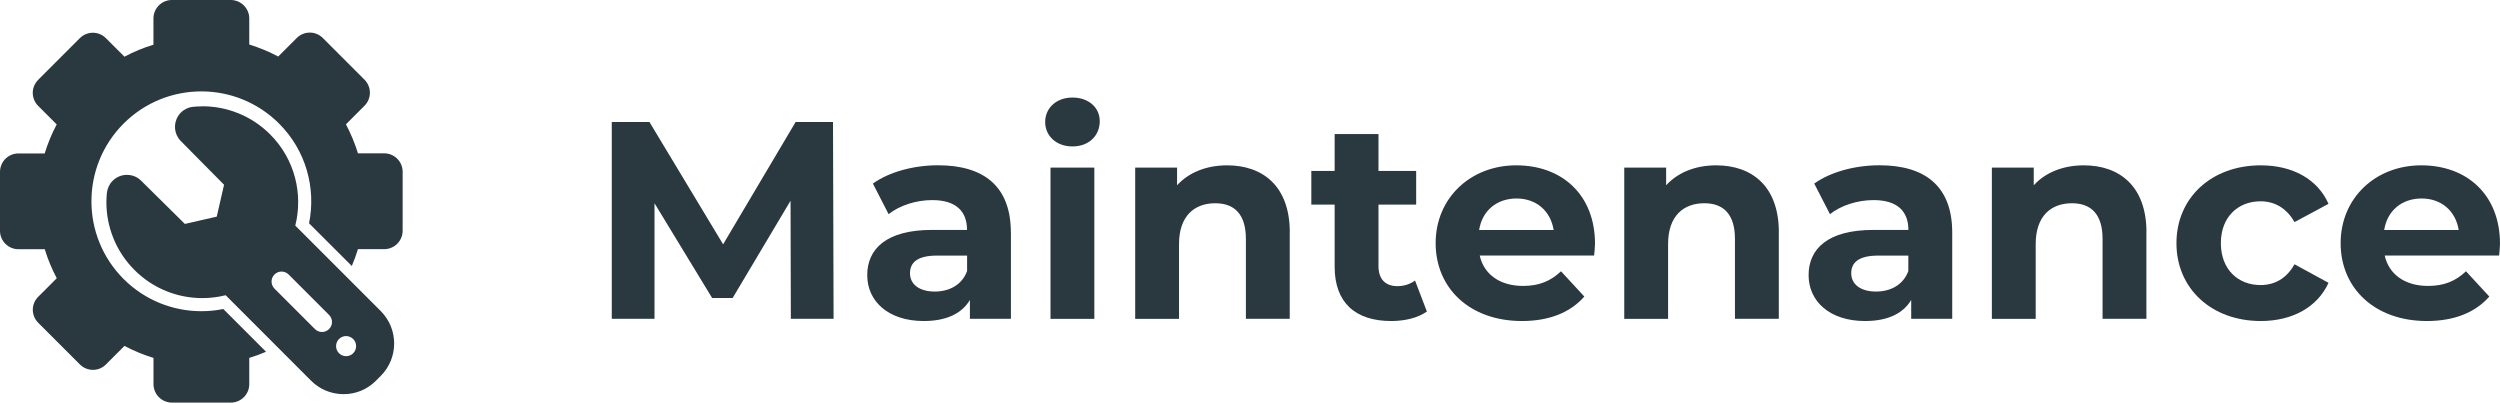 <?xml version="1.0" encoding="UTF-8"?>
<svg id="Layer_1" data-name="Layer 1" xmlns="http://www.w3.org/2000/svg" viewBox="0 0 435.17 70.08">
  <defs>
    <style>
      .cls-1 {
        fill: #2a3840;
      }
    </style>
  </defs>
  <path class="cls-1" d="M49.01,47.27h0c.45,0,.89.17,1.23.51l7.04,7.04c.68.68.68,1.78,0,2.46-.34.34-.79.51-1.23.51s-.89-.17-1.23-.51l-7.04-7.04c-.68-.68-.68-1.78,0-2.46.34-.34.78-.51,1.23-.51h0ZM60.24,58.5h0c.44,0,.89.17,1.23.51h.01c.68.69.68,1.8,0,2.48-.34.34-.79.51-1.23.51s-.89-.17-1.23-.51h-.01c-.68-.69-.68-1.8,0-2.48.34-.34.78-.51,1.23-.51h0ZM35.12,18.52h-.01c-.5,0-.98.02-1.48.07-.82.08-1.58.44-2.15,1.01h0s0,0,0,0c-.16.16-.31.34-.43.53h0c-.93,1.39-.75,3.23.42,4.42l7.53,7.61-1.27,5.55-5.55,1.27-7.62-7.53c-.68-.68-1.57-1.01-2.47-1.01s-1.8.34-2.48,1.03h0c-.58.58-.93,1.34-1.01,2.15-.05.51-.07,1.02-.08,1.53h0c-.01,4.29,1.62,8.58,4.89,11.85h0c3.26,3.26,7.53,4.89,11.8,4.89,1.37,0,2.74-.17,4.07-.5h0l14.87,14.88c1.5,1.5,3.53,2.34,5.65,2.34s4.02-.79,5.5-2.2l.97-.97c3.12-3.12,3.12-8.17,0-11.3l-14.87-14.87h0c1.38-5.51-.08-11.58-4.38-15.88-3.26-3.26-7.54-4.89-11.8-4.89h-.1ZM29.91,0c-.85,0-1.66.34-2.26.94h0c-.6.6-.94,1.42-.94,2.27v4.57h0c-1.73.53-3.42,1.22-5.05,2.09h0s-3.23-3.23-3.23-3.23c-.62-.62-1.44-.94-2.26-.94s-1.64.31-2.27.94l-7.26,7.26h0,0s0,.01,0,.01c-.6.6-.94,1.41-.94,2.25s.34,1.67.94,2.27l3.23,3.23h0c-.87,1.63-1.56,3.32-2.09,5.05H3.2s0,0,0,0c-.85,0-1.66.34-2.26.94h0c-.6.6-.94,1.42-.94,2.27v10.26c0,1.77,1.44,3.2,3.21,3.2h4.58,0c.53,1.73,1.22,3.42,2.09,5.05-.77.77-1.54,1.54-2.3,2.31-.31.31-.62.61-.93.92h0s0,0,0,0h0c-.6.6-.94,1.41-.94,2.26s.34,1.66.94,2.26c2.42,2.42,4.84,4.84,7.26,7.26.62.62,1.44.94,2.27.94s1.64-.31,2.26-.94l3.23-3.23h0c1.63.87,3.32,1.56,5.05,2.09h0s0,4.57,0,4.57c0,.85.34,1.67.94,2.27s1.42.94,2.27.94h10.26c.88,0,1.68-.36,2.26-.94.58-.58.94-1.38.94-2.27v-4.57h0c.99-.3,1.96-.66,2.92-1.07l-7.44-7.44c-1.26.26-2.54.38-3.82.38-4.9,0-9.79-1.87-13.53-5.6-7.47-7.47-7.47-19.59,0-27.06,3.74-3.74,8.63-5.6,13.53-5.6s9.79,1.87,13.53,5.6c4.72,4.72,6.45,11.28,5.22,17.36l7.44,7.43c.41-.96.77-1.94,1.07-2.93h0s3.93,0,3.93,0h.64c.88,0,1.69-.36,2.27-.94.58-.58.94-1.38.94-2.27v-10.26c0-.85-.34-1.67-.94-2.27s-1.42-.94-2.27-.94h-4.57c-.53-1.73-1.23-3.42-2.09-5.05h0s3.23-3.23,3.23-3.23c.6-.6.94-1.42.94-2.27s-.34-1.67-.94-2.27l-7.26-7.26c-.6-.6-1.41-.94-2.26-.94s-1.67.34-2.27.94l-3.23,3.23c-1.62-.86-3.31-1.56-5.04-2.09h0s0-4.58,0-4.58C43.37,1.44,41.94,0,40.17,0h-10.26Z"/>
  <g>
    <path class="cls-1" d="M137.66,55.49l-.05-20.55-10.08,16.93h-3.57l-10.03-16.49v20.11h-7.44V21.24h6.56l12.82,21.29,12.62-21.29h6.51l.1,34.25h-7.44Z"/>
    <path class="cls-1" d="M175.97,40.47v15.02h-7.14v-3.28c-1.42,2.4-4.16,3.67-8.03,3.67-6.17,0-9.84-3.43-9.84-7.98s3.28-7.88,11.3-7.88h6.07c0-3.28-1.96-5.19-6.07-5.19-2.79,0-5.68.93-7.58,2.45l-2.74-5.33c2.89-2.05,7.14-3.18,11.35-3.18,8.03,0,12.67,3.72,12.67,11.7ZM168.34,47.18v-2.69h-5.24c-3.57,0-4.7,1.32-4.7,3.08,0,1.91,1.61,3.18,4.31,3.18,2.55,0,4.75-1.17,5.63-3.57Z"/>
    <path class="cls-1" d="M181.93,21.24c0-2.4,1.91-4.26,4.75-4.26s4.75,1.76,4.75,4.11c0,2.54-1.91,4.4-4.75,4.4s-4.75-1.86-4.75-4.26ZM182.86,29.17h7.63v26.33h-7.63v-26.33Z"/>
    <path class="cls-1" d="M224.5,40.42v15.07h-7.63v-13.9c0-4.26-1.96-6.21-5.33-6.21-3.67,0-6.31,2.25-6.31,7.1v13.02h-7.63v-26.33h7.29v3.08c2.06-2.25,5.14-3.47,8.71-3.47,6.21,0,10.91,3.62,10.91,11.65Z"/>
    <path class="cls-1" d="M248.38,54.22c-1.57,1.13-3.87,1.66-6.22,1.66-6.21,0-9.84-3.18-9.84-9.44v-10.82h-4.06v-5.87h4.06v-6.41h7.63v6.41h6.56v5.87h-6.56v10.72c0,2.25,1.22,3.47,3.28,3.47,1.13,0,2.25-.34,3.08-.98l2.06,5.38Z"/>
    <path class="cls-1" d="M277.49,44.48h-19.92c.73,3.28,3.52,5.29,7.54,5.29,2.79,0,4.8-.83,6.61-2.55l4.06,4.4c-2.45,2.79-6.12,4.26-10.86,4.26-9.1,0-15.02-5.73-15.02-13.55s6.02-13.55,14.04-13.55,13.7,5.19,13.7,13.65c0,.59-.1,1.42-.15,2.05ZM257.47,40.03h12.97c-.54-3.33-3.03-5.48-6.46-5.48s-5.97,2.1-6.51,5.48Z"/>
    <path class="cls-1" d="M309.63,40.42v15.07h-7.63v-13.9c0-4.26-1.96-6.21-5.33-6.21-3.67,0-6.31,2.25-6.31,7.1v13.02h-7.63v-26.33h7.29v3.08c2.06-2.25,5.14-3.47,8.71-3.47,6.21,0,10.91,3.62,10.91,11.65Z"/>
    <path class="cls-1" d="M339.82,40.47v15.02h-7.14v-3.28c-1.42,2.4-4.16,3.67-8.03,3.67-6.16,0-9.83-3.43-9.83-7.98s3.28-7.88,11.3-7.88h6.07c0-3.28-1.96-5.19-6.07-5.19-2.79,0-5.68.93-7.58,2.45l-2.74-5.33c2.89-2.05,7.14-3.18,11.35-3.18,8.03,0,12.67,3.72,12.67,11.7ZM332.18,47.18v-2.69h-5.24c-3.57,0-4.7,1.32-4.7,3.08,0,1.91,1.62,3.18,4.31,3.18,2.55,0,4.75-1.17,5.63-3.57Z"/>
    <path class="cls-1" d="M373.62,40.42v15.07h-7.63v-13.9c0-4.26-1.96-6.21-5.33-6.21-3.67,0-6.31,2.25-6.31,7.1v13.02h-7.63v-26.33h7.29v3.08c2.06-2.25,5.14-3.47,8.71-3.47,6.21,0,10.91,3.62,10.91,11.65Z"/>
    <path class="cls-1" d="M378.85,42.33c0-7.93,6.12-13.55,14.68-13.55,5.53,0,9.89,2.4,11.79,6.7l-5.92,3.18c-1.42-2.5-3.52-3.62-5.92-3.62-3.87,0-6.9,2.69-6.9,7.29s3.03,7.29,6.9,7.29c2.4,0,4.5-1.08,5.92-3.62l5.92,3.23c-1.91,4.21-6.26,6.65-11.79,6.65-8.56,0-14.68-5.63-14.68-13.55Z"/>
    <path class="cls-1" d="M435.02,44.48h-19.92c.73,3.28,3.52,5.29,7.54,5.29,2.79,0,4.8-.83,6.61-2.55l4.06,4.4c-2.45,2.79-6.12,4.26-10.86,4.26-9.1,0-15.02-5.73-15.02-13.55s6.02-13.55,14.04-13.55,13.7,5.19,13.7,13.65c0,.59-.1,1.42-.15,2.05ZM415.01,40.03h12.97c-.54-3.33-3.03-5.48-6.46-5.48s-5.97,2.1-6.51,5.48Z"/>
  </g>
</svg>